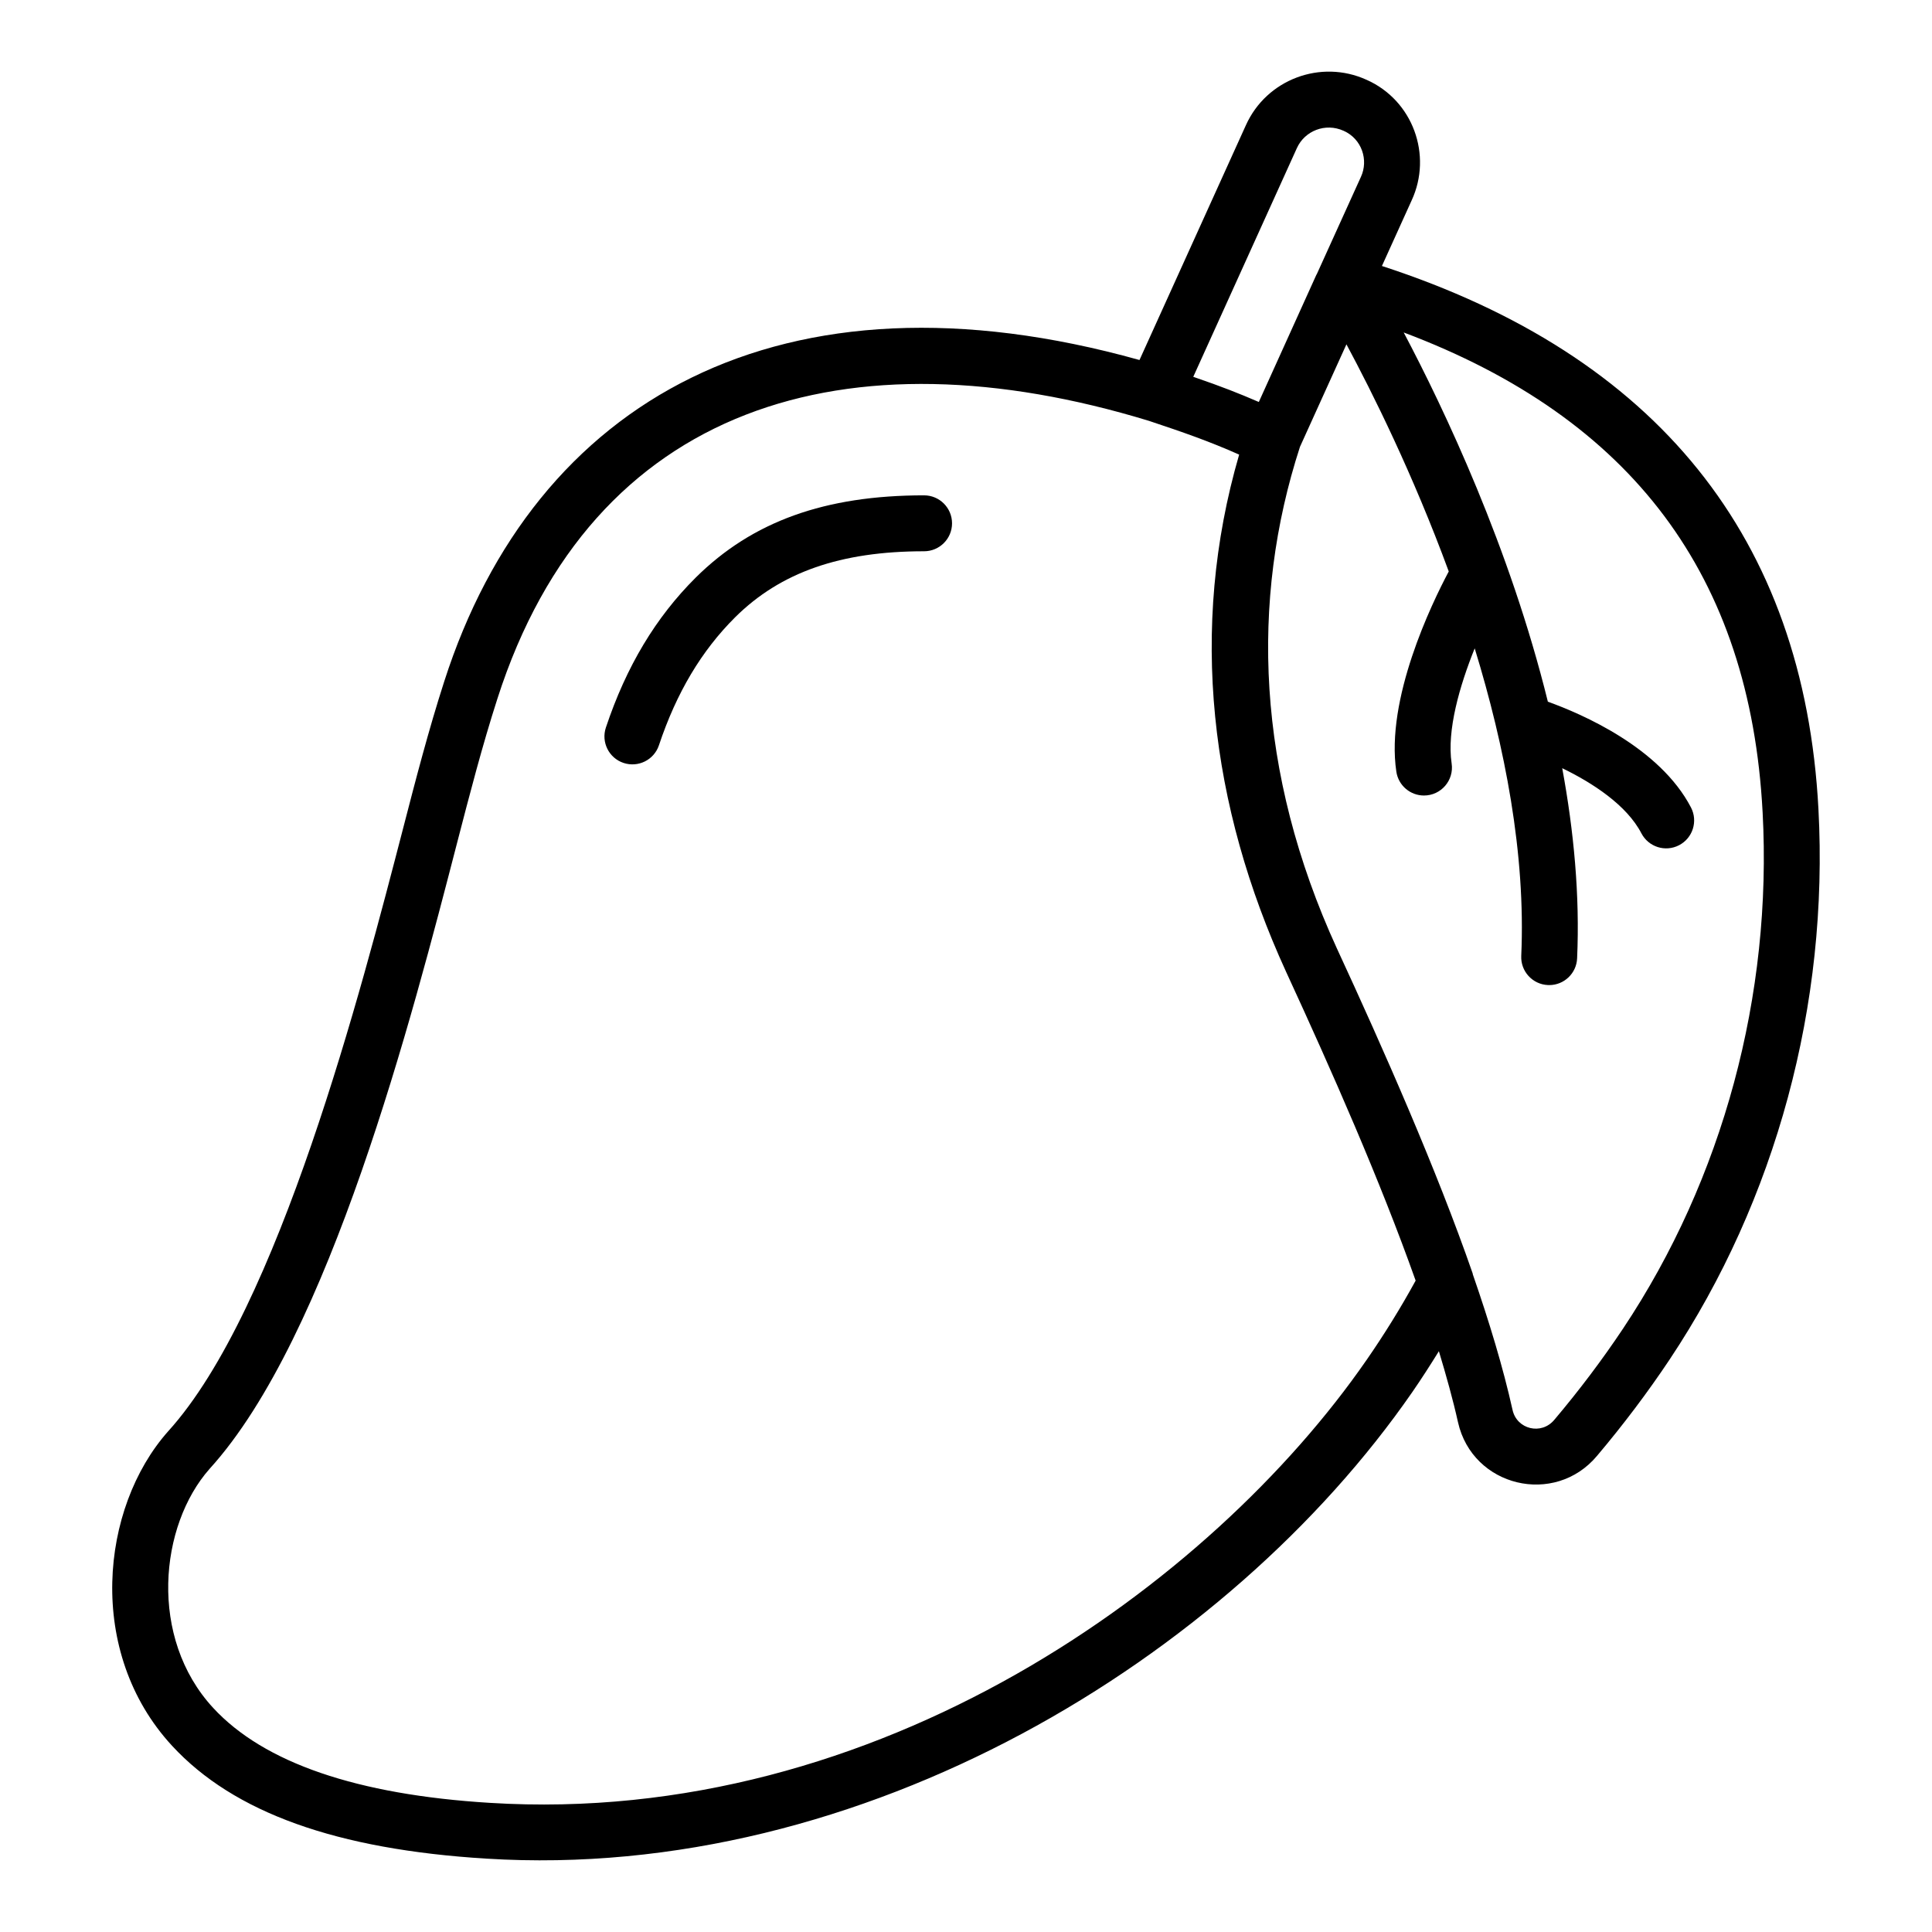 <?xml version="1.0" encoding="UTF-8"?>
<!-- Uploaded to: ICON Repo, www.svgrepo.com, Generator: ICON Repo Mixer Tools -->
<svg fill="#000000" width="800px" height="800px" version="1.1" viewBox="144 144 512 512" xmlns="http://www.w3.org/2000/svg">
 <g>
  <path d="m388.89 275.27c-26.277 0-45.5 6.918-60.496 21.777-10.633 10.578-18.426 23.586-23.828 39.758-1.297 3.887 0.801 8.082 4.68 9.379 3.84 1.285 8.066-0.762 9.379-4.68 4.652-13.934 11.27-25.039 20.215-33.941 12.027-11.922 27.934-17.473 50.051-17.473 4.09 0 7.41-3.32 7.41-7.41-0.004-4.094-3.32-7.41-7.41-7.41z"/>
  <path d="m506.11 165.13c-12.117-5.488-26.453-0.09-31.918 12.012l-28.215 62.266c-94.762-26.5-160.31 10.52-184.26 85.211-4.141 12.844-7.562 26.043-10.863 38.809-11.066 42.629-32.98 127.61-62.309 159.9-17.969 20.246-21.824 58.562 1.066 83.332 16.332 17.691 43.578 27.469 83.297 29.898 99.852 6.231 196.58-53.16 245.36-123.63 2.465-3.559 4.785-7.191 7.051-10.844 1.957 6.492 3.738 12.848 5.066 18.824 3.848 17.141 25.633 22.34 36.863 8.887 6.953-8.23 13.426-16.82 19.238-25.535 0 0 0-0.004 0.004-0.008 28.184-42.324 42.184-94.129 39.414-145.86-3.812-71.848-42.789-120.17-115.68-143.9l7.887-17.406c5.531-11.957 0.355-26.5-12-31.957zm-18.422 18.117c2.059-4.555 7.516-6.781 12.379-4.586 4.84 2.141 6.656 7.766 4.586 12.227-0.008 0.016-0.016 0.027-0.023 0.051l-11.645 25.668c-0.047 0.09-0.113 0.172-0.152 0.262-0.555 1.227-16.184 35.77-15.23 33.66-5.262-2.277-9.906-4.109-17.133-6.586-0.078-0.027-0.16-0.062-0.242-0.086zm18.402 321.25c-40.996 59.219-129.28 123.68-232.27 117.28-35.23-2.156-59.898-10.621-73.324-25.164-17.191-18.602-14.254-48.359-0.926-63.383 31.805-35.023 53.637-119.75 65.625-166.09 3.254-12.559 6.617-25.547 10.625-37.984 25.07-78.164 92.902-97.949 172.64-73.633 9.012 3 15.902 5.387 23.93 8.953-13.449 46.23-7.644 93.191 12.398 136.97 0 0.004 0.004 0.008 0.004 0.016 0.047 0.094 0.082 0.18 0.129 0.277 12.129 26.32 24.801 55.047 34.242 81.637-3.914 7.152-8.301 14.242-13.066 21.121zm105.02-145.31c2.602 48.57-10.523 97.176-36.953 136.86-5.5 8.25-11.629 16.387-18.25 24.223-3.445 4.129-9.91 2.512-11.059-2.59-2.512-11.297-6.195-23.426-10.539-35.969-0.023-0.07-0.004-0.141-0.027-0.211-9.52-27.473-23.758-59.707-36.027-86.234-21.328-46.586-22.984-92.129-9.75-132.85l12.316-27.164c6.859 12.773 17.648 34.434 27.113 60.191-4.574 8.609-16.77 33.824-13.887 53.066 0.551 3.672 3.707 6.312 7.316 6.312 4.543 0 8.008-4.031 7.336-8.508-1.316-8.785 2.141-20.617 6.113-30.492 7.961 25.949 13.551 54.445 12.336 81.496-0.184 4.09 2.981 7.555 7.07 7.734 0.113 0.008 0.223 0.008 0.34 0.008 3.938 0 7.219-3.102 7.394-7.074 0.75-16.699-0.871-33.75-3.945-50.406 8.023 3.887 17.086 9.77 20.977 17.254 1.875 3.606 6.332 5.059 9.992 3.156 3.629-1.887 5.043-6.359 3.156-9.992-8.273-15.914-28.961-24.816-37.93-28.039-10.082-40.84-27.406-77.426-38.207-97.852 60.617 22.809 91.793 64.523 95.113 127.08z"/>
 </g>
</svg>